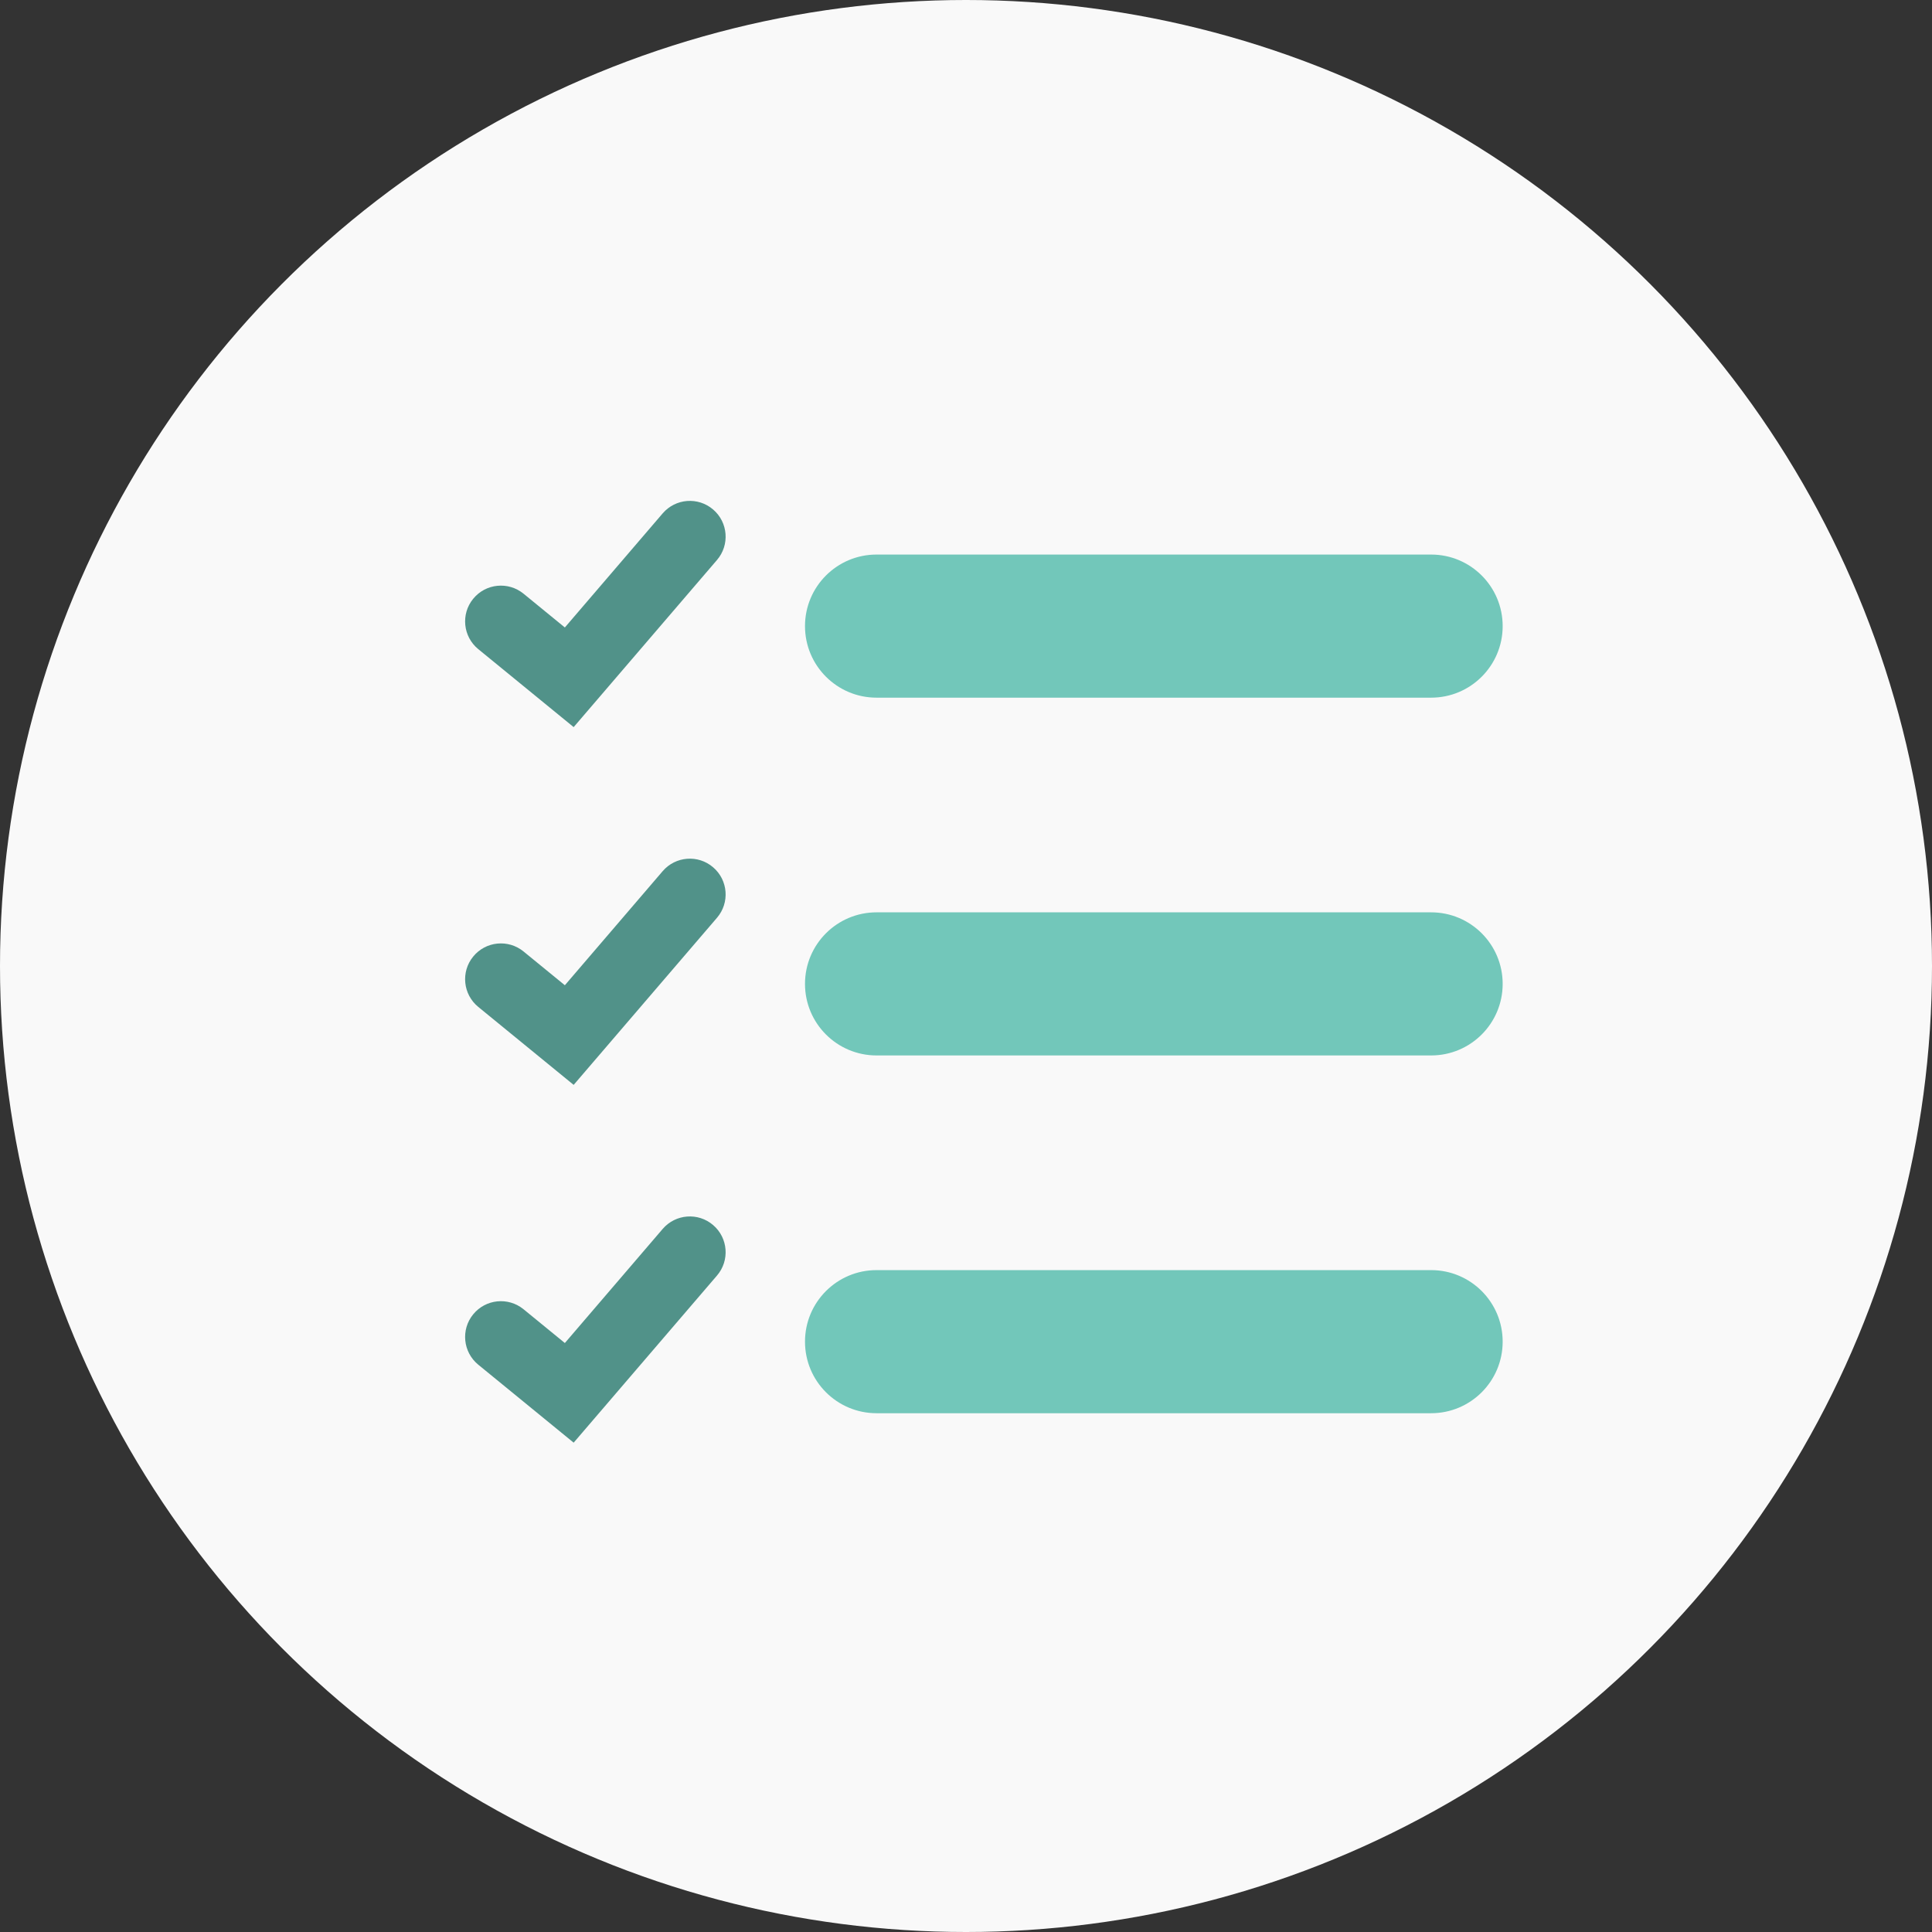 <?xml version="1.0" encoding="UTF-8"?> <svg xmlns="http://www.w3.org/2000/svg" xmlns:xlink="http://www.w3.org/1999/xlink" width="54px" height="54px" viewBox="0 0 54 54"><rect x="0" y="0" width="54" height="54" fill="#333333" stroke="none"/> <!-- Generator: Sketch 54.1 (76490) - https://sketchapp.com --> <title>Icon-bulk</title> <desc>Created with Sketch.</desc> <g id="Design" stroke="none" stroke-width="1" fill="none" fill-rule="evenodd"> <g id="Business-Account-Features" transform="translate(-946, -2602)"> <g id="Icon-bulk" transform="translate(946, 2602)"> <g id="Group-17" fill="#F9F9F9"> <g id="First-Icon"> <circle id="Oval-10" cx="27" cy="27" r="27"></circle> </g> </g> <g id="Group-10" transform="translate(13, 14)" fill-rule="nonzero"> <path d="M11.5,5.5 C10.395,5.5 9.5,4.605 9.5,3.5 C9.5,2.395 10.395,1.5 11.5,1.5 L27,1.5 C28.105,1.5 29,2.395 29,3.5 C29,4.605 28.105,5.5 27,5.5 L11.5,5.5 Z" id="Line-9" fill="#72C7BA"></path> <path d="M5.522,0.349 C5.882,-0.07 6.513,-0.119 6.932,0.241 C7.352,0.6 7.4,1.232 7.041,1.651 L3.034,6.323 L0.367,4.143 C-0.06,3.793 -0.124,3.163 0.226,2.736 C0.575,2.308 1.205,2.245 1.633,2.594 L2.788,3.538 L5.522,0.349 Z" id="Line-9" fill="#519289"></path> <path d="M11.5,15.5 C10.395,15.5 9.5,14.605 9.5,13.5 C9.5,12.395 10.395,11.5 11.5,11.5 L27,11.5 C28.105,11.5 29,12.395 29,13.5 C29,14.605 28.105,15.5 27,15.5 L11.5,15.5 Z" id="Line-9" fill="#72C7BA"></path> <path d="M5.522,10.349 C5.882,9.93 6.513,9.881 6.932,10.241 C7.352,10.6 7.4,11.232 7.041,11.651 L3.034,16.323 L0.367,14.143 C-0.06,13.793 -0.124,13.163 0.226,12.736 C0.575,12.308 1.205,12.245 1.633,12.594 L2.788,13.538 L5.522,10.349 Z" id="Line-9" fill="#519289"></path> <path d="M11.5,25.5 C10.395,25.5 9.5,24.605 9.5,23.5 C9.5,22.395 10.395,21.5 11.5,21.5 L27,21.5 C28.105,21.5 29,22.395 29,23.5 C29,24.605 28.105,25.5 27,25.5 L11.5,25.5 Z" id="Line-9" fill="#72C7BA"></path> <path d="M3.544,24.156 L2.152,24.28 L2.788,23.538 L3.544,24.156 Z M5.522,20.349 C5.882,19.93 6.513,19.881 6.932,20.241 C7.352,20.6 7.4,21.232 7.041,21.651 L3.034,26.323 L0.367,24.143 C-0.06,23.793 -0.124,23.163 0.226,22.736 C0.575,22.308 1.205,22.245 1.633,22.594 L2.788,23.538 L5.522,20.349 Z" id="Line-9" fill="#519289"></path> </g> </g> </g> </g> </svg> 